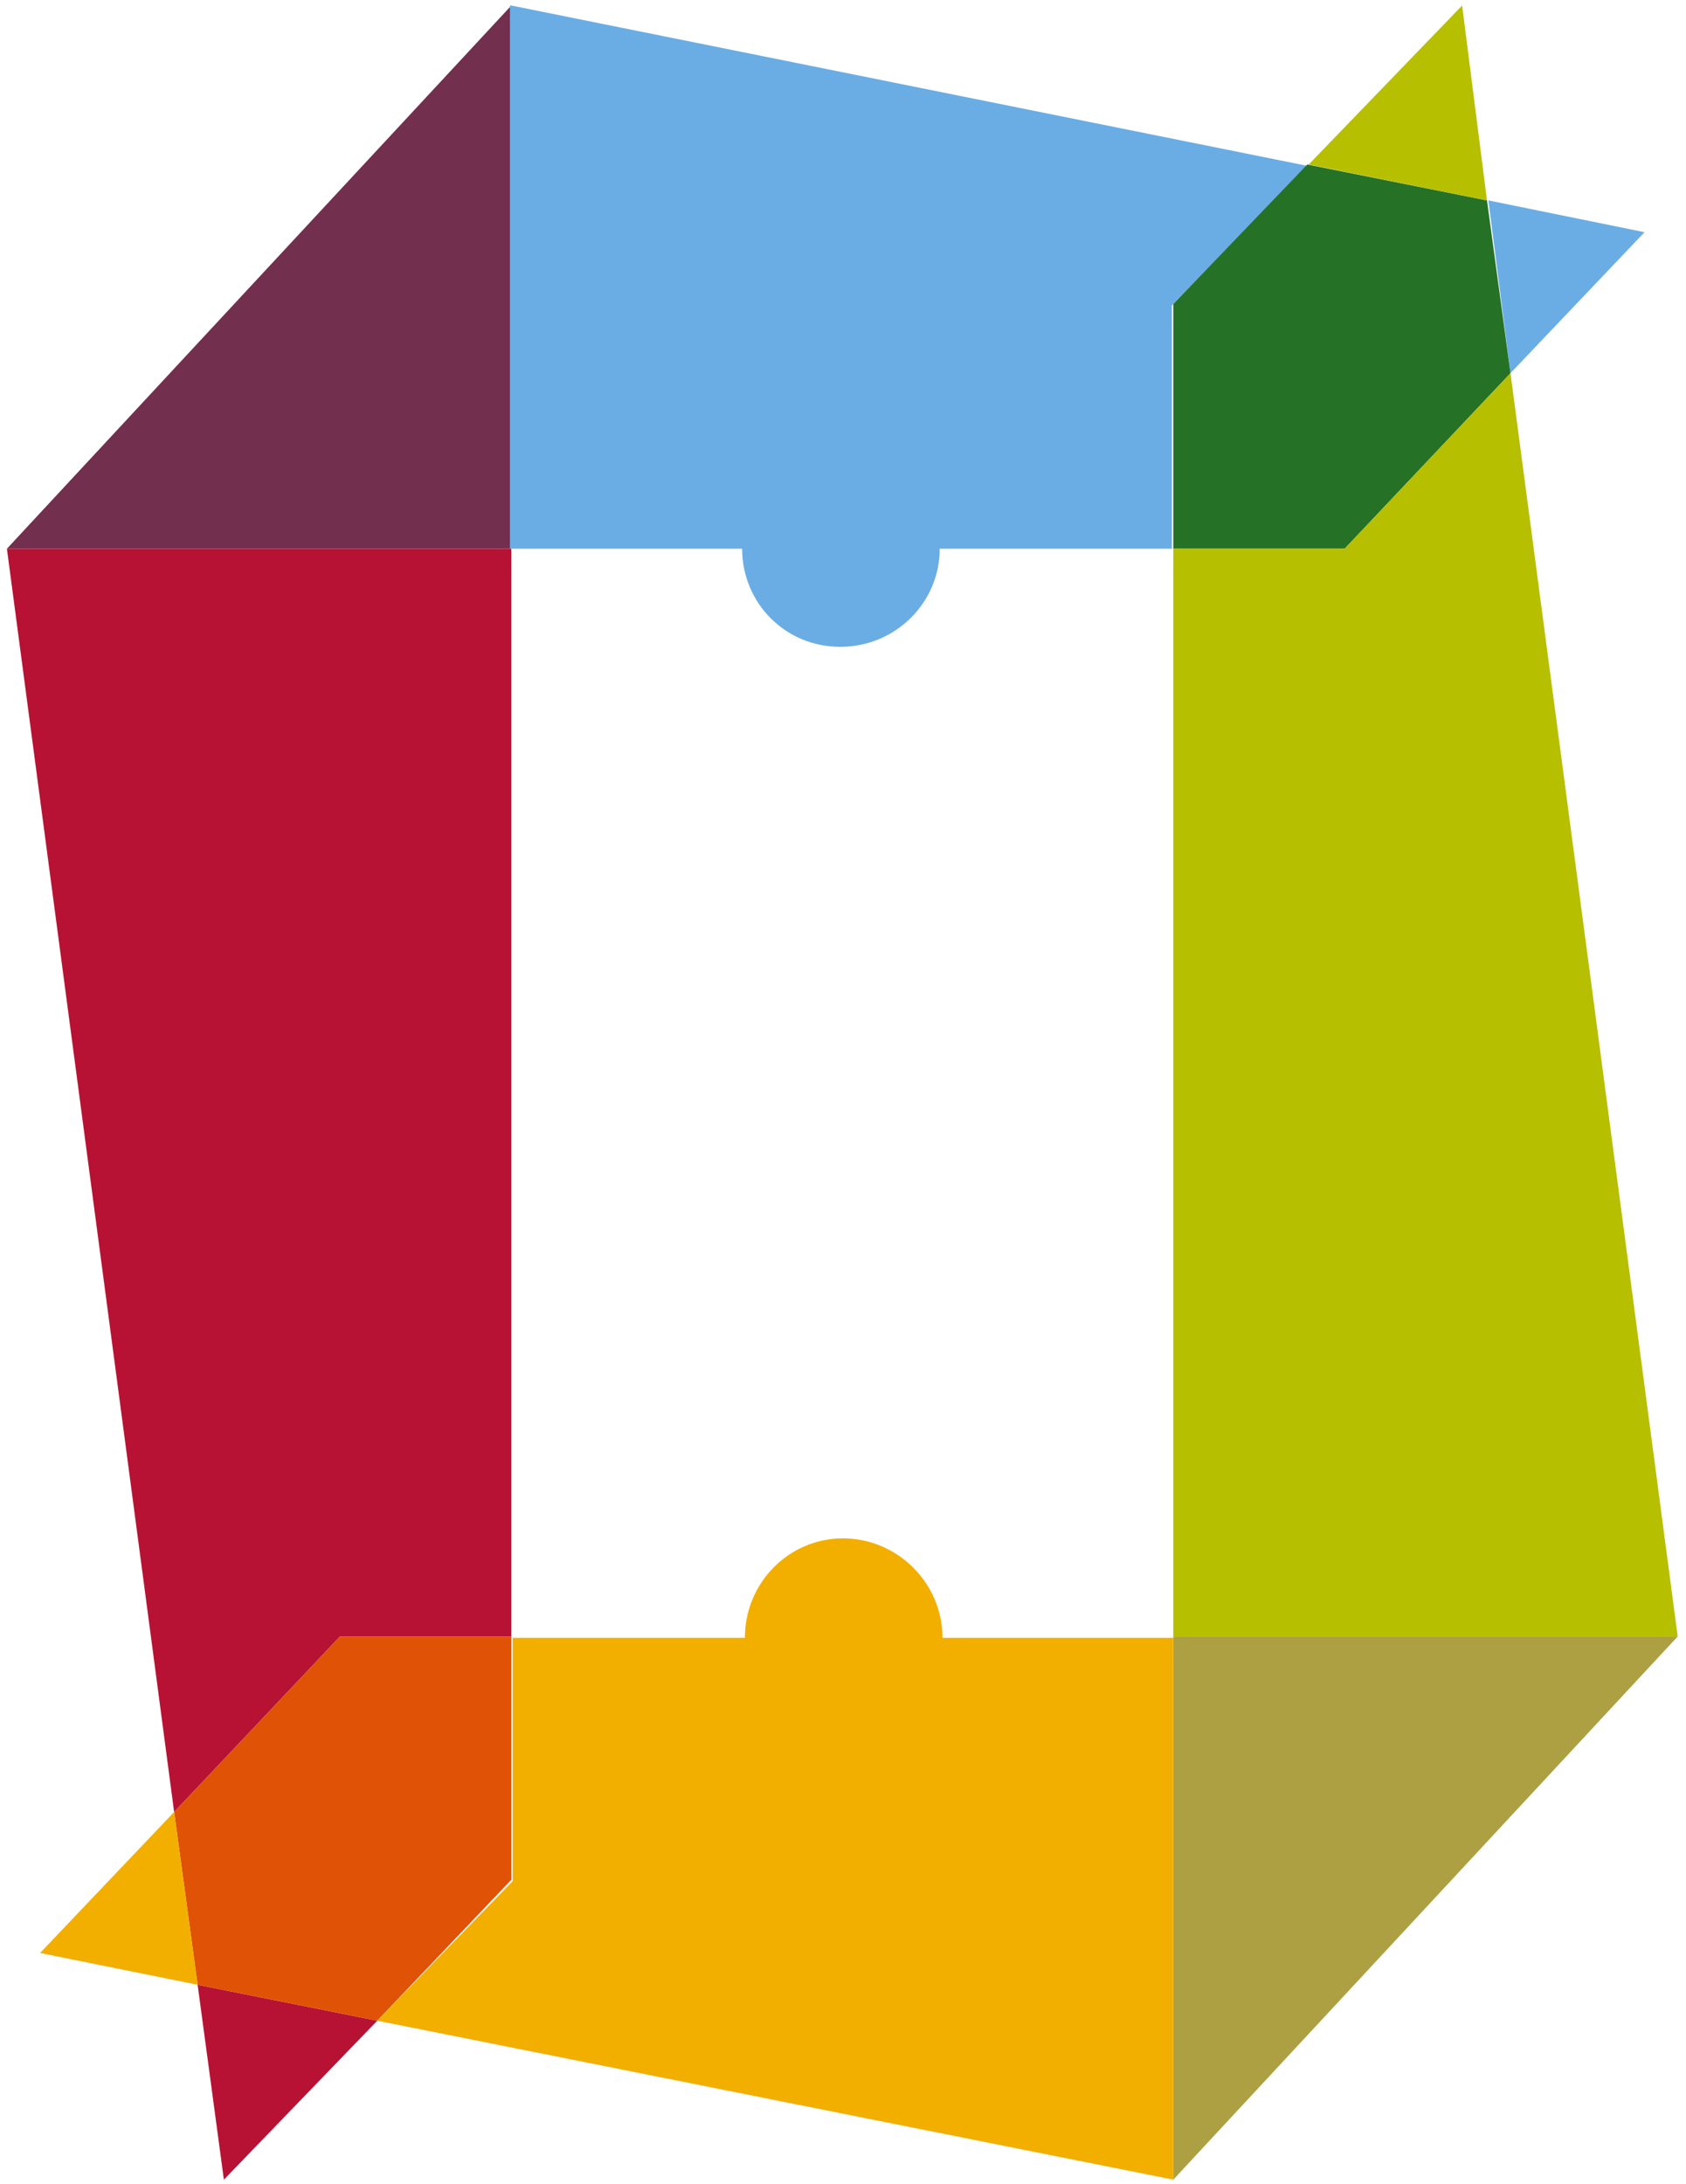 <?xml version="1.0" encoding="UTF-8"?>
<svg width="122px" height="158px" viewBox="0 0 122 158" version="1.1" xmlns="http://www.w3.org/2000/svg" xmlns:xlink="http://www.w3.org/1999/xlink">
    <title>Untitled 5</title>
    <g id="Page-1" stroke="none" stroke-width="1" fill="none" fill-rule="evenodd">
        <g id="TheBoxOffice_Icon_rgb" transform="translate(0.5, 0.4)" fill-rule="nonzero">
            <polygon id="Path" fill="#B71234" points="15.7 157.3 26.8 145.8 13.8 143.2"></polygon>
            <polygon id="Path" fill="#B71234" points="0 39.3 12.1 130.7 24.1 118 36.5 118 36.5 39.3"></polygon>
            <polygon id="Path" fill="#732F4E" points="36.5 8.52651283e-14 0 39.3 36.5 39.3"></polygon>
            <path d="M36.5,2.84217094e-14 L94.1,11.6 L84.3,21.7 L84.3,39.3 L67.5,39.3 C67.5,43.2 64.3,46.4 60.3,46.4 C56.3,46.4 53.2,43.2 53.2,39.3 L36.4,39.3 L36.4,2.84217094e-14 L36.5,2.84217094e-14 Z" id="Path" fill="#6AADE4"></path>
            <polygon id="Path" fill="#6AADE4" points="118.5 16.4 108.8 26.6 107.2 14.1"></polygon>
            <polygon id="Path" fill="#257227" points="108.8 26.6 96.8 39.3 84.4 39.3 84.4 21.6 94.1 11.5 107.1 14.1"></polygon>
            <polygon id="Path" fill="#B6BF00" points="105.3 2.84217094e-14 94.2 11.5 107.1 14.1"></polygon>
            <polygon id="Path" fill="#B6BF00" points="120.9 118 84.4 118 84.4 39.3 96.8 39.3 108.8 26.6"></polygon>
            <polygon id="Path" fill="#ACA043" points="84.4 118 84.4 157.3 120.9 118"></polygon>
            <polygon id="Path" fill="#E05206" points="36.5 118 36.5 135.6 26.8 145.8 13.8 143.2 12.1 130.7 24.1 118"></polygon>
            <polygon id="Path" fill="#F2AF00" points="13.8 143.2 2.4 140.9 12.1 130.7"></polygon>
            <path d="M84.4,118 L84.4,157.3 L26.8,145.8 L36.6,135.7 L36.6,118.1 L53.4,118.1 C53.4,114.1 56.6,110.9 60.5,110.9 C64.4,110.9 67.7,114.1 67.7,118.1 L84.5,118.1 L84.4,118 Z" id="Path" fill="#F2AF00"></path>
        </g>
    </g>
</svg>